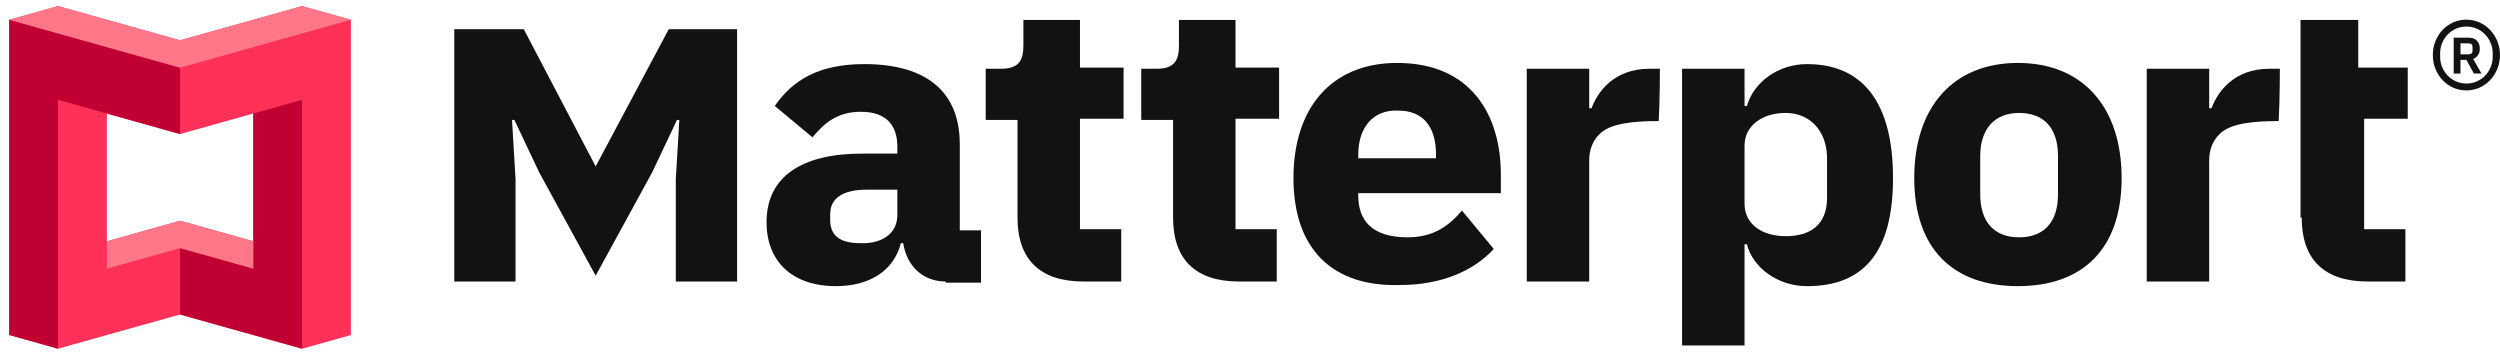 <?xml version="1.0" encoding="UTF-8"?>
<svg xmlns="http://www.w3.org/2000/svg" width="155" height="22" viewBox="0 0 155 22" fill="none">
  <path d="M152.918 5.605C152.631 5.605 152.361 5.55 152.109 5.44C151.856 5.33 151.636 5.175 151.446 4.976C151.257 4.778 151.108 4.545 150.999 4.279C150.891 4.013 150.836 3.724 150.836 3.412C150.836 3.1 150.891 2.811 150.999 2.545C151.108 2.279 151.257 2.046 151.446 1.848C151.636 1.649 151.856 1.495 152.109 1.384C152.361 1.275 152.631 1.219 152.918 1.219C153.198 1.219 153.464 1.275 153.717 1.384C153.969 1.495 154.19 1.649 154.38 1.848C154.569 2.046 154.719 2.279 154.831 2.545C154.943 2.811 154.999 3.1 154.999 3.412C154.999 3.724 154.943 4.013 154.831 4.279C154.719 4.545 154.569 4.778 154.38 4.976C154.19 5.175 153.969 5.33 153.717 5.44C153.464 5.55 153.198 5.605 152.918 5.605ZM152.918 5.179C153.156 5.179 153.375 5.133 153.575 5.041C153.775 4.949 153.946 4.826 154.09 4.673C154.233 4.521 154.346 4.345 154.427 4.146C154.507 3.948 154.547 3.742 154.547 3.53V3.295C154.547 3.082 154.507 2.877 154.427 2.678C154.346 2.479 154.233 2.304 154.09 2.151C153.946 1.998 153.775 1.876 153.575 1.783C153.375 1.692 153.156 1.646 152.918 1.646C152.679 1.646 152.461 1.692 152.261 1.783C152.061 1.876 151.89 1.998 151.745 2.151C151.602 2.304 151.49 2.479 151.41 2.678C151.329 2.877 151.289 3.082 151.289 3.295V3.53C151.289 3.742 151.329 3.948 151.41 4.146C151.49 4.345 151.602 4.521 151.745 4.673C151.89 4.826 152.061 4.949 152.261 5.041C152.461 5.133 152.679 5.179 152.918 5.179ZM152.55 4.561H152.129V2.337H153.076C153.286 2.337 153.451 2.399 153.57 2.523C153.688 2.648 153.748 2.809 153.748 3.008C153.748 3.178 153.71 3.316 153.633 3.423C153.555 3.53 153.458 3.607 153.338 3.657L153.854 4.561H153.381L152.918 3.71H152.55V4.561ZM153.054 3.369C153.216 3.369 153.297 3.295 153.297 3.146V2.912C153.297 2.763 153.216 2.688 153.054 2.688H152.55V3.369H153.054Z" fill="#121212"></path>
  <path d="M31.964 17.453V11.11L31.745 7.434H31.891L33.425 10.677L36.932 17.092L40.439 10.677L41.973 7.434H42.119L41.9 11.11V17.453H45.699V1.812H41.462L36.932 10.317L32.475 1.812H28.165V17.453H31.964Z" fill="#121212"></path>
  <path d="M142.705 13.489C142.705 16.083 144.093 17.453 146.796 17.453H149.134V14.209H146.577V7.362H149.28V4.191H146.211V1.236H142.632V13.489H142.705Z" fill="#121212"></path>
  <path d="M141.352 4.263C141.352 4.263 141.278 4.263 140.694 4.263C138.502 4.263 137.48 5.704 137.114 6.713C137.041 6.713 136.969 6.713 136.969 6.713V4.263H133.097V17.453H136.969C136.969 17.453 136.969 10.173 136.969 9.957C136.969 9.164 137.26 8.659 137.626 8.299C138.283 7.65 139.671 7.506 141.278 7.506C141.352 6.209 141.352 4.263 141.352 4.263Z" fill="#121212"></path>
  <path d="M102.914 4.263C102.914 4.263 102.841 4.263 102.256 4.263C100.065 4.263 99.042 5.704 98.676 6.713C98.604 6.713 98.53 6.713 98.53 6.713V4.263H94.659V17.453H98.53C98.53 17.453 98.53 10.173 98.53 9.957C98.53 9.164 98.823 8.659 99.188 8.299C99.846 7.65 101.234 7.506 102.841 7.506C102.914 6.209 102.914 4.263 102.914 4.263Z" fill="#121212"></path>
  <path d="M80.194 11.038C80.194 6.713 82.532 3.902 86.623 3.902C91.225 3.902 93.052 7.146 93.052 10.822V11.975H84.212V12.119C84.212 13.633 85.016 14.714 87.281 14.714C88.888 14.714 89.837 13.993 90.641 13.056L92.614 15.434C91.372 16.804 89.326 17.669 86.842 17.669C82.605 17.813 80.194 15.434 80.194 11.038ZM84.212 9.596V9.813H89.034V9.596C89.034 7.939 88.303 6.857 86.696 6.857C85.162 6.785 84.212 7.866 84.212 9.596Z" fill="#121212"></path>
  <path d="M118.683 11.038C118.683 6.641 121.094 3.902 125.112 3.902C129.13 3.902 131.541 6.641 131.541 11.038C131.541 15.434 129.13 17.741 125.112 17.741C121.094 17.741 118.683 15.434 118.683 11.038ZM127.596 12.047V9.668C127.596 7.939 126.719 7.002 125.185 7.002C123.651 7.002 122.774 8.011 122.774 9.668V12.047C122.774 13.777 123.651 14.714 125.185 14.714C126.719 14.714 127.596 13.777 127.596 12.047Z" fill="#121212"></path>
  <path d="M76.602 1.236H73.095V2.821C73.095 3.758 72.803 4.263 71.707 4.263H70.758V7.434H72.73V13.489C72.73 16.083 74.118 17.453 76.821 17.453H79.159V14.209H76.602V7.362H79.305V4.191H76.602V1.236Z" fill="#121212"></path>
  <path d="M66.958 1.236H63.451V2.821C63.451 3.758 63.159 4.263 62.063 4.263H61.114V7.434H63.086V13.489C63.086 16.083 64.474 17.453 67.177 17.453H69.515V14.209H66.958V7.362H69.661V4.191H66.958V1.236Z" fill="#121212"></path>
  <path d="M112.034 3.974C110.28 3.974 108.746 5.056 108.308 6.569H108.162V4.263H104.289V21.417H108.162V15.146H108.308C108.673 16.588 110.207 17.741 112.034 17.741C115.541 17.741 117.367 15.651 117.367 11.038C117.367 6.425 115.541 3.974 112.034 3.974ZM113.276 12.263C113.276 13.993 112.18 14.642 110.719 14.642C109.258 14.642 108.162 13.921 108.162 12.623V9.02C108.162 7.794 109.258 7.002 110.719 7.002C112.18 7.002 113.276 8.083 113.276 9.813V12.263Z" fill="#121212"></path>
  <path d="M58.63 17.453C57.242 17.453 56.219 16.515 56 15.074H55.854C55.416 16.804 53.881 17.741 51.836 17.741C49.06 17.741 47.526 16.155 47.526 13.777C47.526 10.894 49.79 9.524 53.443 9.524H55.635V9.092C55.635 7.794 54.977 6.93 53.37 6.93C51.836 6.93 51.032 7.722 50.375 8.515L48.037 6.569C49.133 4.984 50.74 3.974 53.589 3.974C57.461 3.974 59.507 5.704 59.507 8.948V14.281H60.822V17.525H58.63V17.453ZM55.635 13.344V11.759H53.735C52.201 11.759 51.471 12.335 51.471 13.272V13.633C51.471 14.642 52.128 15.074 53.297 15.074C54.539 15.146 55.635 14.569 55.635 13.344Z" fill="#121212"></path>
  <path d="M18.727 0.378L11.163 2.498L3.599 0.378L0.573 1.226V20.771L3.599 21.619L11.163 19.499L18.727 21.622L21.753 20.774V1.226L18.727 0.378ZM15.701 14.96L11.163 13.685L6.625 14.96V7.038L11.163 8.312L15.701 7.038V14.96Z" fill="#FF3158"></path>
  <path d="M11.163 4.195V8.312L3.599 6.189V21.619L0.573 20.77V1.226L11.163 4.195Z" fill="#C00033"></path>
  <path d="M15.704 16.657L11.166 15.382V19.499L18.73 21.619V6.189L15.704 7.038V16.657Z" fill="#C00033"></path>
  <path d="M18.727 0.378L21.753 1.226L11.163 4.195L0.573 1.226L3.599 0.378L11.163 2.498L18.727 0.378Z" fill="#FF7788"></path>
  <path d="M11.164 13.685L15.701 14.959V16.657L11.164 15.382L6.626 16.657V14.959L11.164 13.685Z" fill="#FF7788"></path>
</svg>
